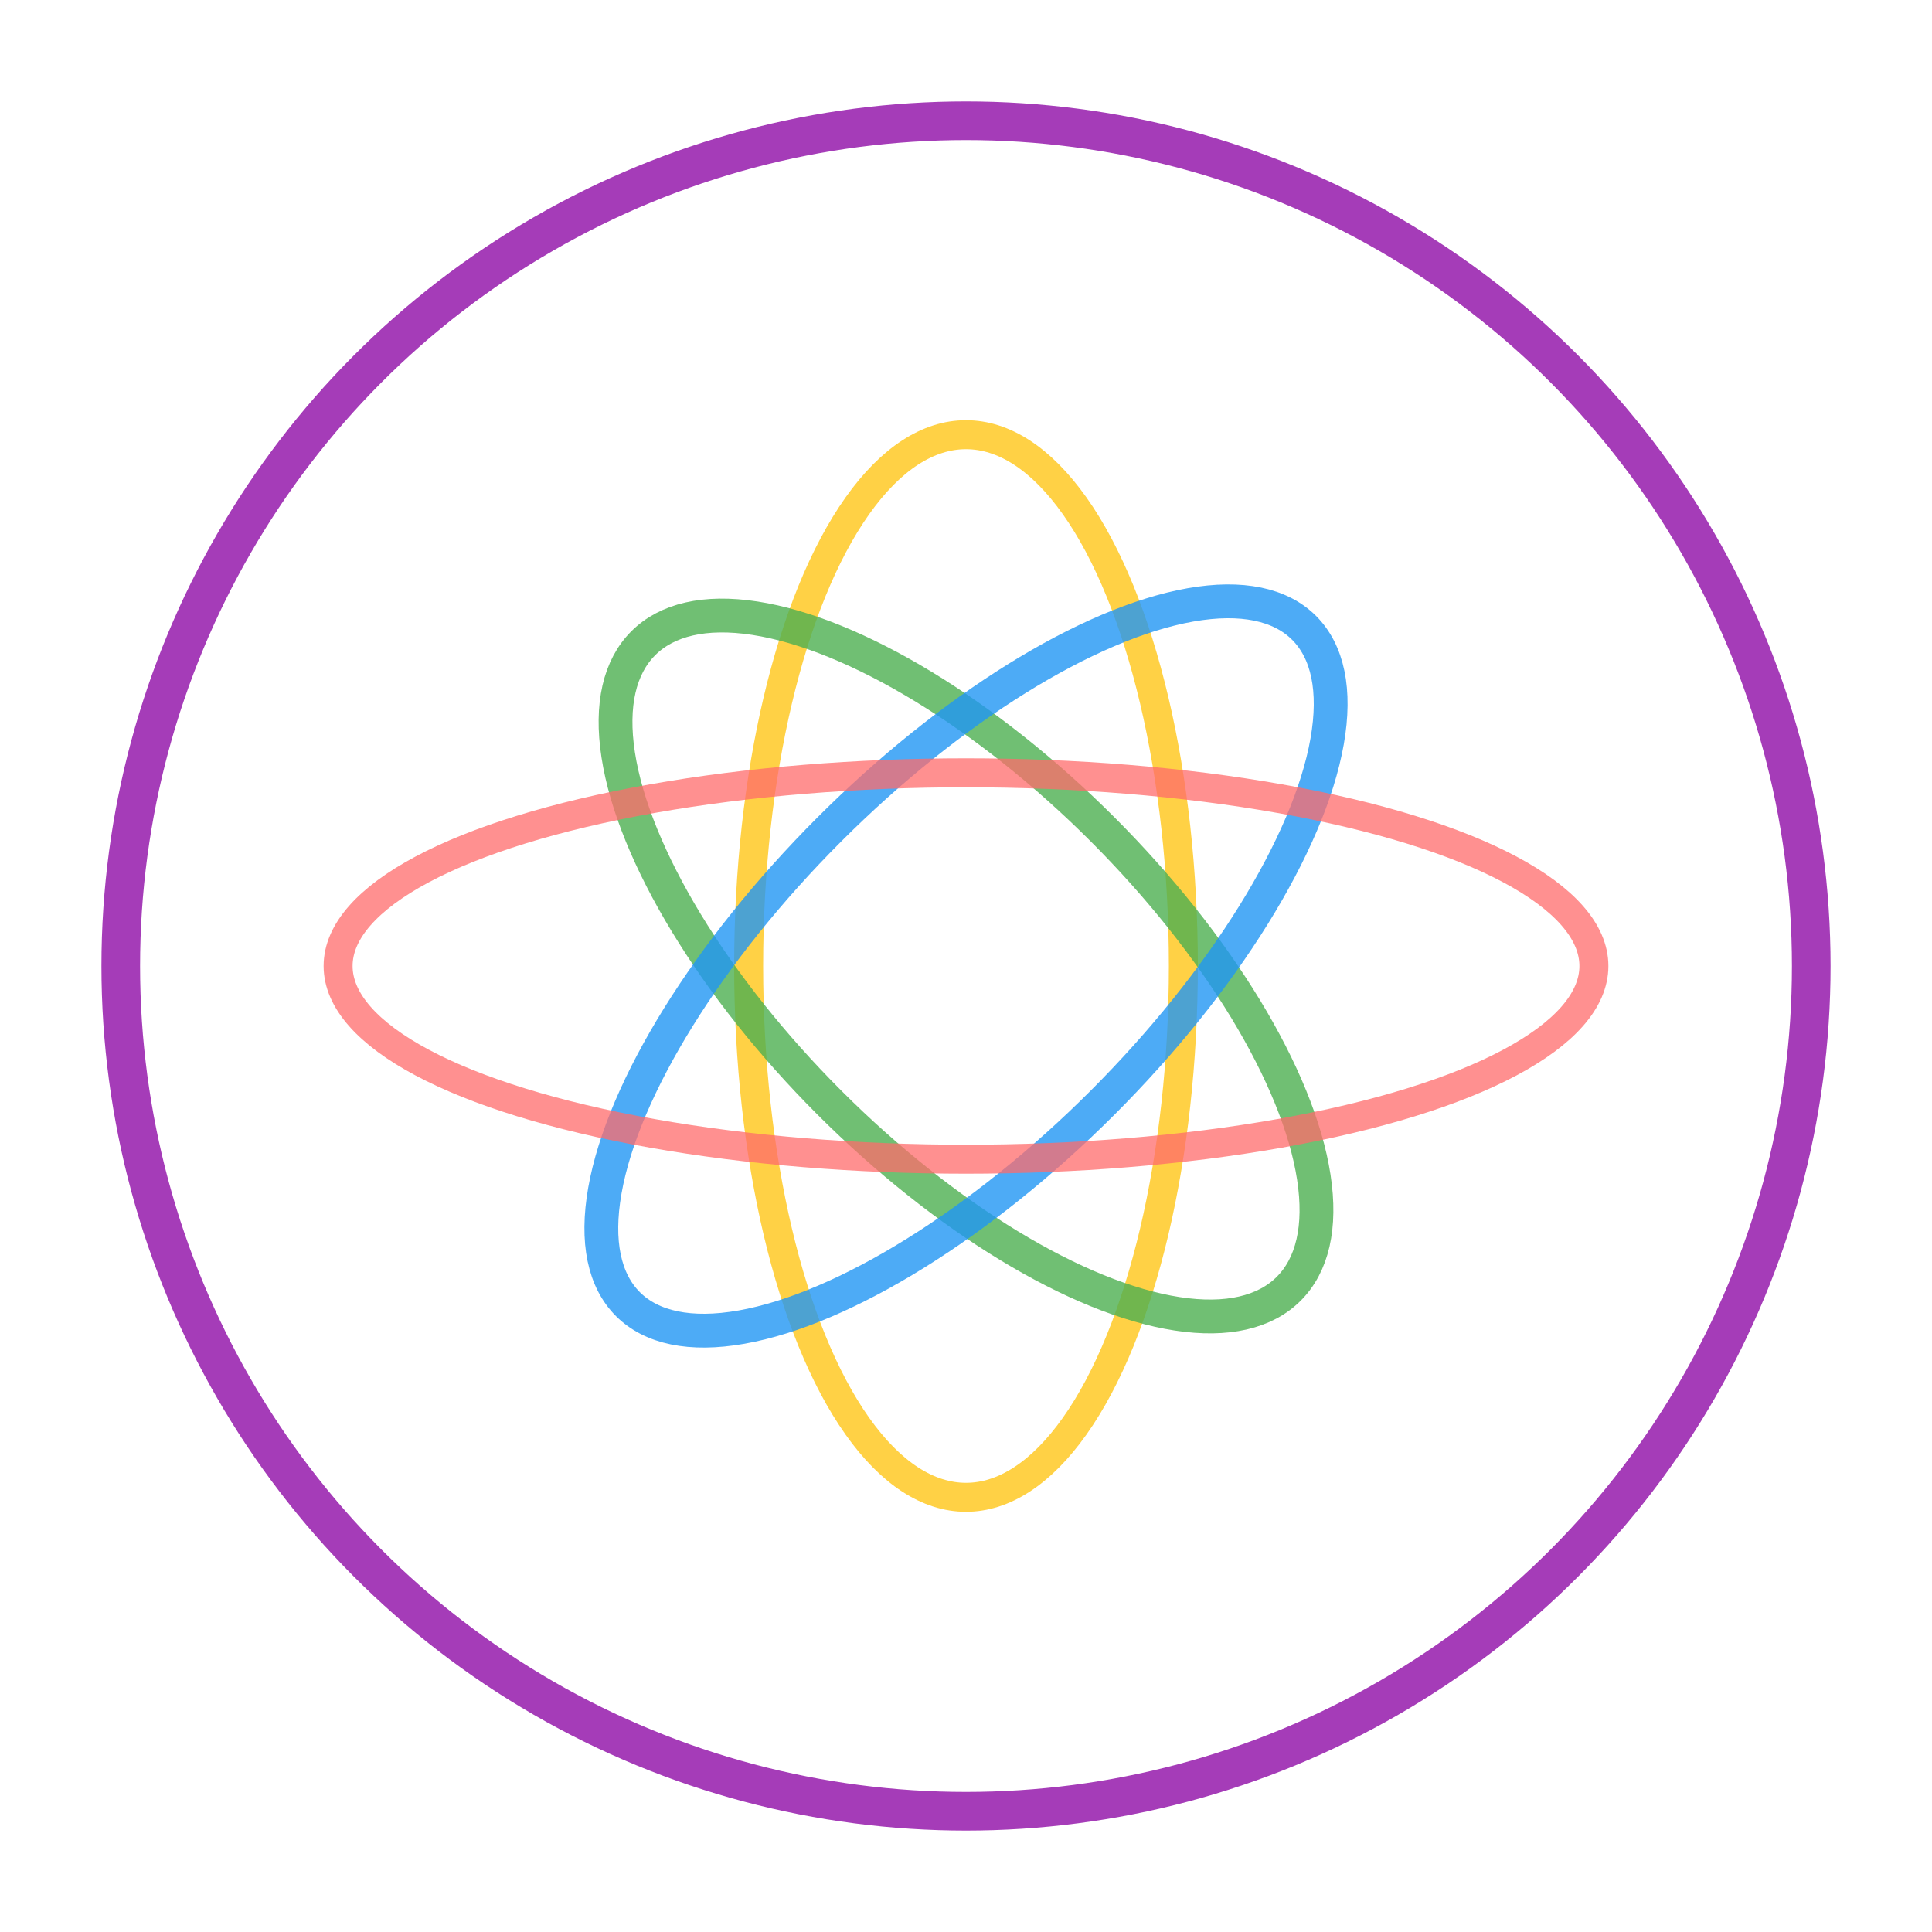 <svg xmlns="http://www.w3.org/2000/svg" viewBox="0 0 400 400" width="400" height="400">
  <!-- Outer purple boundary (circular) -->
  <circle cx="200" cy="200" r="175" 
          fill="none" 
          stroke="#9C27B0" 
          stroke-width="8" 
          opacity="0.9"/>
  
  <!-- Yellow orbital (vertical, along y-axis) -->
  <ellipse cx="200" cy="200" rx="45" ry="110" 
           fill="none" 
           stroke="#FFC107" 
           stroke-width="6" 
           opacity="0.75"
           transform="rotate(0 200 200)"/>
  
  <!-- Green orbital (-45 deg from +y axis) - 10% shorter -->
  <ellipse cx="200" cy="200" rx="40" ry="94.5" 
           fill="none" 
           stroke="#4CAF50" 
           stroke-width="7" 
           opacity="0.8"
           transform="rotate(-45 200 200)"/>
  
  <!-- Blue orbital (+45 deg from +y axis) - 10% shorter -->
  <ellipse cx="200" cy="200" rx="40" ry="99" 
           fill="none" 
           stroke="#2196F3" 
           stroke-width="7" 
           opacity="0.8"
           transform="rotate(45 200 200)"/>
  
  <!-- Red/Coral orbital (horizontal, along x-axis) -->
  <ellipse cx="200" cy="200" rx="130" ry="40" 
           fill="none" 
           stroke="#FF6B6B" 
           stroke-width="6" 
           opacity="0.75"
           transform="rotate(0 200 200)"/>
</svg>
